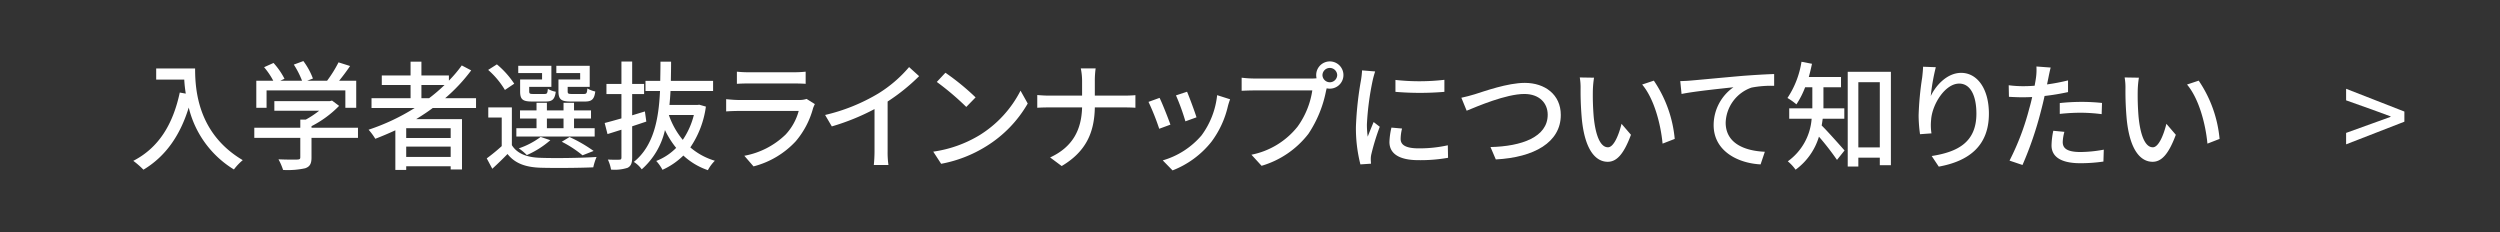 <svg xmlns="http://www.w3.org/2000/svg" width="414.927" height="38.51" viewBox="0 0 414.927 38.51"><rect x="0" y="0" width="414.927" height="38.51" fill="#333333" stroke="none"/><title>action1-link1</title><g id="a0d8bb50-da7a-4095-877a-0ea848a94b51" data-name="レイヤー 2"><g id="f3d5d365-694a-4037-85e3-222449ecf6a6" data-name="レイヤー 1"><rect width="414.927" height="38.51" fill="none"/><path d="M32.382,11.367c0,3.544.45,10.807,7.909,15.212a9.184,9.184,0,0,0-1.469,1.547,16.611,16.611,0,0,1-7.497-10.278c-1.449,4.718-3.897,8.144-7.518,10.317a13.894,13.894,0,0,0-1.685-1.469c4.21-2.173,6.578-6.029,7.714-11.335l.998.176a21.655,21.655,0,0,1-.254-2.329H25.922V11.367Z" fill="#fff"/><path d="M59.414,22.879H51.701v3.27c0,.998-.255,1.507-1.058,1.781a13.582,13.582,0,0,1-3.66.275,9.888,9.888,0,0,0-.764-1.763c1.37.059,2.74.059,3.132.04s.489-.099.489-.392V22.879H42.206V21.196h7.635V19.845h.921a15.512,15.512,0,0,0,2.212-1.469H45.534V16.79h9.182l.392-.098,1.175.881a17.573,17.573,0,0,1-4.581,3.367v.255h7.713ZM44.242,17.887H42.539V13.404h2.819a12.381,12.381,0,0,0-1.527-2.251l1.566-.705a12.029,12.029,0,0,1,1.82,2.623l-.704.333h3.621a14.475,14.475,0,0,0-1.37-2.682l1.586-.588a11.672,11.672,0,0,1,1.586,2.897l-.96.372h3.309A20.547,20.547,0,0,0,56.185,10.35l1.918.606c-.567.842-1.214,1.703-1.82,2.447h2.839V17.887H57.319V15.009H44.242Z" fill="#fff"/><path d="M71.823,17.926c-.881.666-1.802,1.253-2.741,1.841h7.596v8.359H74.799v-.529H67.418v.608H65.617V21.626c-1.097.509-2.212.979-3.328,1.409a10.011,10.011,0,0,0-1.116-1.507,35.11,35.11,0,0,0,7.655-3.603h-7.166V16.301h6.481V14.109H63.366v-1.586h4.776v-2.29h1.801v2.29H74.505v.861a21.401,21.401,0,0,0,2.134-2.525l1.566.822a28.291,28.291,0,0,1-4.326,4.62h5.129v1.625Zm2.976,3.348H67.418v1.625h7.381Zm0,4.777V24.327H67.418V26.051Zm-3.583-9.75A27.615,27.615,0,0,0,73.78,14.109H69.944V16.301Z" fill="#fff"/><path d="M84.955,24.093c.861,1.39,2.467,2.017,4.62,2.095,2.272.098,6.931.039,9.437-.137a9.882,9.882,0,0,0-.548,1.723c-2.311.098-6.559.137-8.869.059-2.466-.098-4.17-.764-5.363-2.272-.783.803-1.605,1.605-2.525,2.447l-.921-1.723a29.992,29.992,0,0,0,2.486-2.036V19.512H81.04V17.828h3.915Zm-1.154-9.162a13.86,13.86,0,0,0-2.78-3.328l1.448-.92a14.721,14.721,0,0,1,2.878,3.21Zm14.897,7.732H85.699v-1.39H89.047V19.668h-2.74V18.318h2.74V17.065H90.77v1.253H93.53V17.065h1.742v1.253h2.819v1.351H95.273v1.605h3.426ZM89.967,12.131H86.013V10.917h5.501v3.505H87.833v.724c0,.392.098.451.666.451h1.859c.431,0,.509-.099.568-.862a3.731,3.731,0,0,0,1.312.49c-.157,1.272-.588,1.625-1.684,1.625H88.322c-1.585,0-1.996-.353-1.996-1.685V13.189h3.641Zm1.371,11.14a15.162,15.162,0,0,1-3.897,2.467,9.302,9.302,0,0,0-1.331-1.116,12.862,12.862,0,0,0,3.622-1.899ZM90.77,21.274H93.53V19.668H90.77Zm5.52-9.143H92.336V10.917h5.54v3.505h-3.66v.724c0,.392.098.451.704.451h1.978c.431,0,.528-.118.587-.921a4.371,4.371,0,0,0,1.312.51C98.64,16.497,98.19,16.85,97.093,16.85H94.705c-1.566,0-2.017-.353-2.017-1.704V13.189H96.29Zm.392,13.646a18.403,18.403,0,0,0-3.445-2.252l1.292-.782a23.859,23.859,0,0,1,3.994,2.31Z" fill="#fff"/><path d="M107.27,20.177c-.763.255-1.565.529-2.349.783v5.169c0,.939-.196,1.429-.764,1.723a6.957,6.957,0,0,1-2.741.294,6.497,6.497,0,0,0-.528-1.664c.822.039,1.625.039,1.88.02.273,0,.372-.079.372-.372V21.529c-.822.254-1.605.509-2.311.724l-.47-1.84c.783-.195,1.742-.47,2.78-.764V15.617h-2.486V13.933H103.14v-3.72h1.781v3.72h1.978v1.684H104.921V19.14q1.056-.324,2.114-.646Zm9.887-2.485a15.73,15.73,0,0,1-2.584,6.773,11.085,11.085,0,0,0,4.072,2.212,6.476,6.476,0,0,0-1.155,1.566,11.344,11.344,0,0,1-4.072-2.428,11.996,11.996,0,0,1-3.465,2.369,6.913,6.913,0,0,0-1.038-1.469,9.437,9.437,0,0,0,3.309-2.173,14.576,14.576,0,0,1-1.859-2.956,12.276,12.276,0,0,1-3.857,6.519,4.63,4.63,0,0,0-1.312-1.232c3.309-2.663,4.131-7.106,4.347-11.767h-2.408V13.423H109.58c.019-1.076.039-2.134.039-3.19h1.762c0,1.057-.02,2.114-.039,3.19h7.009v1.684h-7.067c-.039.783-.098,1.547-.176,2.311h4.64l.312-.039Zm-6.147,1.39a13.15,13.15,0,0,0,2.311,4.131,12.871,12.871,0,0,0,1.84-4.131Z" fill="#fff"/><path d="M135.242,17.28a5.837,5.837,0,0,0-.293.665,14.06,14.06,0,0,1-2.878,5.501,14.457,14.457,0,0,1-7.009,4.17l-1.527-1.762a13.247,13.247,0,0,0,6.853-3.523,9.24,9.24,0,0,0,2.173-3.916h-9.965c-.47,0-1.331.02-2.075.078V16.458c.764.078,1.508.137,2.075.137h10.023a3.857,3.857,0,0,0,1.253-.177Zm-12.94-5.384a18.163,18.163,0,0,0,1.86.098h7.635a18.74,18.74,0,0,0,1.919-.098v2.016c-.489-.039-1.272-.059-1.938-.059h-7.615c-.607,0-1.312.02-1.86.059Z" fill="#fff"/><path d="M147.319,25.072a14.755,14.755,0,0,0,.137,2.311h-2.428a22.745,22.745,0,0,0,.117-2.311V18.103a37.525,37.525,0,0,1-7.087,2.877l-1.115-1.899a30.725,30.725,0,0,0,8.829-3.563,21.404,21.404,0,0,0,5.109-4.385L152.546,12.64a32.506,32.506,0,0,1-5.227,4.21Z" fill="#fff"/><path d="M162.586,22.429a18.646,18.646,0,0,0,6.793-7.381l1.194,2.134a20.165,20.165,0,0,1-6.872,7.087,21.565,21.565,0,0,1-7.498,2.917l-1.312-2.017A20.342,20.342,0,0,0,162.586,22.429Zm-.666-6.265-1.547,1.586A44.393,44.393,0,0,0,155.48,13.6l1.429-1.527A39.515,39.515,0,0,1,161.92,16.164Z" fill="#fff"/><path d="M186.565,15.87c.764,0,1.527-.039,1.88-.078V17.887c-.352-.039-1.214-.059-1.899-.059H181.71c-.078,4.131-1.43,7.321-5.502,9.73l-1.918-1.429c3.778-1.742,5.207-4.62,5.306-8.301H174.172c-.782,0-1.526.02-2.016.059V15.773c.47.039,1.233.098,1.976.098h5.463V13.462a10.202,10.202,0,0,0-.216-2.114h2.467a14.613,14.613,0,0,0-.137,2.114V15.87Z" fill="#fff"/><path d="M194.256,20.687l-1.859.685a39.974,39.974,0,0,0-1.781-4.463l1.84-.666C192.905,17.143,193.885,19.629,194.256,20.687Zm9.906-4.209a11.194,11.194,0,0,0-.372,1.174,15.757,15.757,0,0,1-2.74,5.894,15.34,15.34,0,0,1-6.441,4.737l-1.625-1.664a13.342,13.342,0,0,0,6.422-4.131,13.592,13.592,0,0,0,2.603-6.695Zm-5.579,2.995-1.841.665a35.711,35.711,0,0,0-1.565-4.307l1.84-.606C197.369,16.047,198.328,18.612,198.583,19.473Z" fill="#fff"/><path d="M217.687,13.031a6.208,6.208,0,0,0,.822-.039,2.43,2.43,0,0,1-.059-.528,2.261,2.261,0,1,1,2.252,2.251,2.143,2.143,0,0,1-.51-.059l-.098.372a19.593,19.593,0,0,1-2.937,7.185,15.225,15.225,0,0,1-7.771,5.306l-1.685-1.84a13.012,13.012,0,0,0,7.655-4.66,13.708,13.708,0,0,0,2.447-6.01h-9.612c-.842,0-1.625.039-2.114.059V12.895a17.747,17.747,0,0,0,2.114.137Zm4.249-.567a1.224,1.224,0,0,0-2.447,0,1.224,1.224,0,0,0,2.447,0Z" fill="#fff"/><path d="M228.236,11.858a15.373,15.373,0,0,0-.411,1.487,45.892,45.892,0,0,0-.959,7.303,14.438,14.438,0,0,0,.137,2.035c.294-.782.685-1.723.979-2.427l1.018.783a38.323,38.323,0,0,0-1.39,4.521,3.588,3.588,0,0,0-.099.881c0,.196.02.49.04.725l-1.763.118a24.22,24.22,0,0,1-.743-6.266,55.091,55.091,0,0,1,.842-7.732,14.413,14.413,0,0,0,.176-1.605Zm4.464,9.475a7.34,7.34,0,0,0-.235,1.723c0,.881.646,1.567,2.995,1.567a21.781,21.781,0,0,0,4.836-.509l.039,2.075a26.29,26.29,0,0,1-4.914.392c-3.289,0-4.815-1.136-4.815-3.015a11.819,11.819,0,0,1,.333-2.389Zm7.028-8.085v1.997a49.071,49.071,0,0,1-8.125,0V13.267A36.303,36.303,0,0,0,239.728,13.247Z" fill="#fff"/><path d="M244.795,15.636c1.565-.49,5.423-1.88,8.28-1.88,3.328,0,5.972,1.938,5.972,5.325,0,4.542-4.425,7.048-10.787,7.381l-.881-2.056c5.148-.118,9.495-1.645,9.495-5.364,0-1.938-1.391-3.445-3.877-3.445-3.034,0-7.811,2.055-9.573,2.779l-.881-2.153C243.248,16.086,244.07,15.851,244.795,15.636Z" fill="#fff"/><path d="M264.369,14.99a43.179,43.179,0,0,0,.137,4.366c.294,3.054,1.077,5.09,2.369,5.09.979,0,1.82-2.114,2.251-3.897l1.566,1.821c-1.233,3.328-2.428,4.482-3.857,4.482-1.958,0-3.759-1.879-4.287-6.988a51.333,51.333,0,0,1-.216-5.189,9.766,9.766,0,0,0-.137-1.82l2.368.039A15.767,15.767,0,0,0,264.369,14.99Zm13.586,8.065-2.016.783c-.314-3.328-1.43-7.498-3.388-9.808l1.938-.646A20.518,20.518,0,0,1,277.955,23.055Z" fill="#fff"/><path d="M280.674,13.364c1.43-.117,4.875-.45,8.438-.764,2.075-.156,4.014-.273,5.345-.312v1.957a17.092,17.092,0,0,0-3.759.294,6.381,6.381,0,0,0-4.287,5.814c0,3.523,3.289,4.698,6.5,4.835l-.705,2.096c-3.798-.196-7.792-2.232-7.792-6.52a7.699,7.699,0,0,1,3.289-6.284c-1.703.195-6.46.665-8.614,1.116l-.215-2.135C279.637,13.443,280.302,13.404,280.674,13.364Z" fill="#fff"/><path d="M302.518,19.707c-.059.372-.098.744-.176,1.116.979.959,3.231,3.504,3.798,4.15l-1.253,1.566a44.627,44.627,0,0,0-2.995-3.857,10.543,10.543,0,0,1-3.876,5.482,7.314,7.314,0,0,0-1.292-1.391,9.547,9.547,0,0,0,3.954-7.067h-3.72V17.985h3.837V14.481h-1.194a14.258,14.258,0,0,1-1.448,2.839,10.668,10.668,0,0,0-1.488-1.058,14.966,14.966,0,0,0,2.33-6.01l1.742.333c-.156.743-.333,1.487-.528,2.192h5.345v1.703h-2.917v3.504h3.465v1.723Zm11.316-7.791V27.421h-1.841v-1.253h-3.562V27.636h-1.763v-15.72Zm-1.841,12.549V13.639h-3.562V24.465Z" fill="#fff"/><path d="M321.289,11.153a33.911,33.911,0,0,0-.842,4.796c.842-1.781,2.722-3.856,5.051-3.856,2.644,0,4.602,2.603,4.602,6.773,0,5.403-3.388,7.89-8.32,8.79l-1.175-1.762c4.248-.665,7.42-2.231,7.42-7.028,0-3.015-.999-4.992-2.858-4.992-2.35,0-4.503,3.485-4.659,6.03a8.704,8.704,0,0,0,.059,2.231l-1.899.138a23.436,23.436,0,0,1-.234-3.133,50.634,50.634,0,0,1,.587-6.245c.078-.645.137-1.312.156-1.82Z" fill="#fff"/><path d="M343.233,15.284a38.596,38.596,0,0,1-3.896.645c-.176.842-.392,1.703-.606,2.525a58.131,58.131,0,0,1-3.055,8.928l-2.153-.725a42.119,42.119,0,0,0,3.289-8.692c.176-.587.333-1.233.47-1.859-.548.02-1.057.039-1.547.039-.9,0-1.605-.039-2.31-.078l-.039-1.919a17.996,17.996,0,0,0,2.368.156c.607,0,1.253-.02,1.938-.078.098-.567.196-1.076.235-1.429a9.308,9.308,0,0,0,.059-1.762l2.368.176c-.137.489-.293,1.272-.371,1.664l-.235,1.136a33.229,33.229,0,0,0,3.484-.666Zm-.606,6.598a7.314,7.314,0,0,0-.274,1.684c0,.881.47,1.664,2.937,1.664a21.755,21.755,0,0,0,3.877-.392l-.06,1.976a26.563,26.563,0,0,1-3.837.275c-3.151,0-4.776-1.037-4.776-2.956a12.874,12.874,0,0,1,.293-2.428Zm-.764-4.777a34.066,34.066,0,0,1,3.622-.195,32.537,32.537,0,0,1,3.387.176l-.059,1.86a27.77,27.77,0,0,0-3.289-.235,31.85,31.85,0,0,0-3.661.195Z" fill="#fff"/><path d="M354.8,14.99a43.206,43.206,0,0,0,.137,4.366c.294,3.054,1.077,5.09,2.369,5.09.979,0,1.82-2.114,2.251-3.897l1.566,1.821c-1.233,3.328-2.428,4.482-3.856,4.482-1.958,0-3.759-1.879-4.287-6.988a51.333,51.333,0,0,1-.216-5.189,9.774,9.774,0,0,0-.137-1.82l2.368.039A15.783,15.783,0,0,0,354.8,14.99Zm13.586,8.065-2.016.783c-.314-3.328-1.43-7.498-3.388-9.808l1.938-.646A20.518,20.518,0,0,1,368.386,23.055Z" fill="#fff"/><path d="M389.386,22.057,393.79,20.471l2.976-1.076v-.079L393.79,18.22l-4.404-1.566v-1.919l9.671,3.778v1.685l-9.671,3.759Z" fill="#fff"/></g></g></svg>